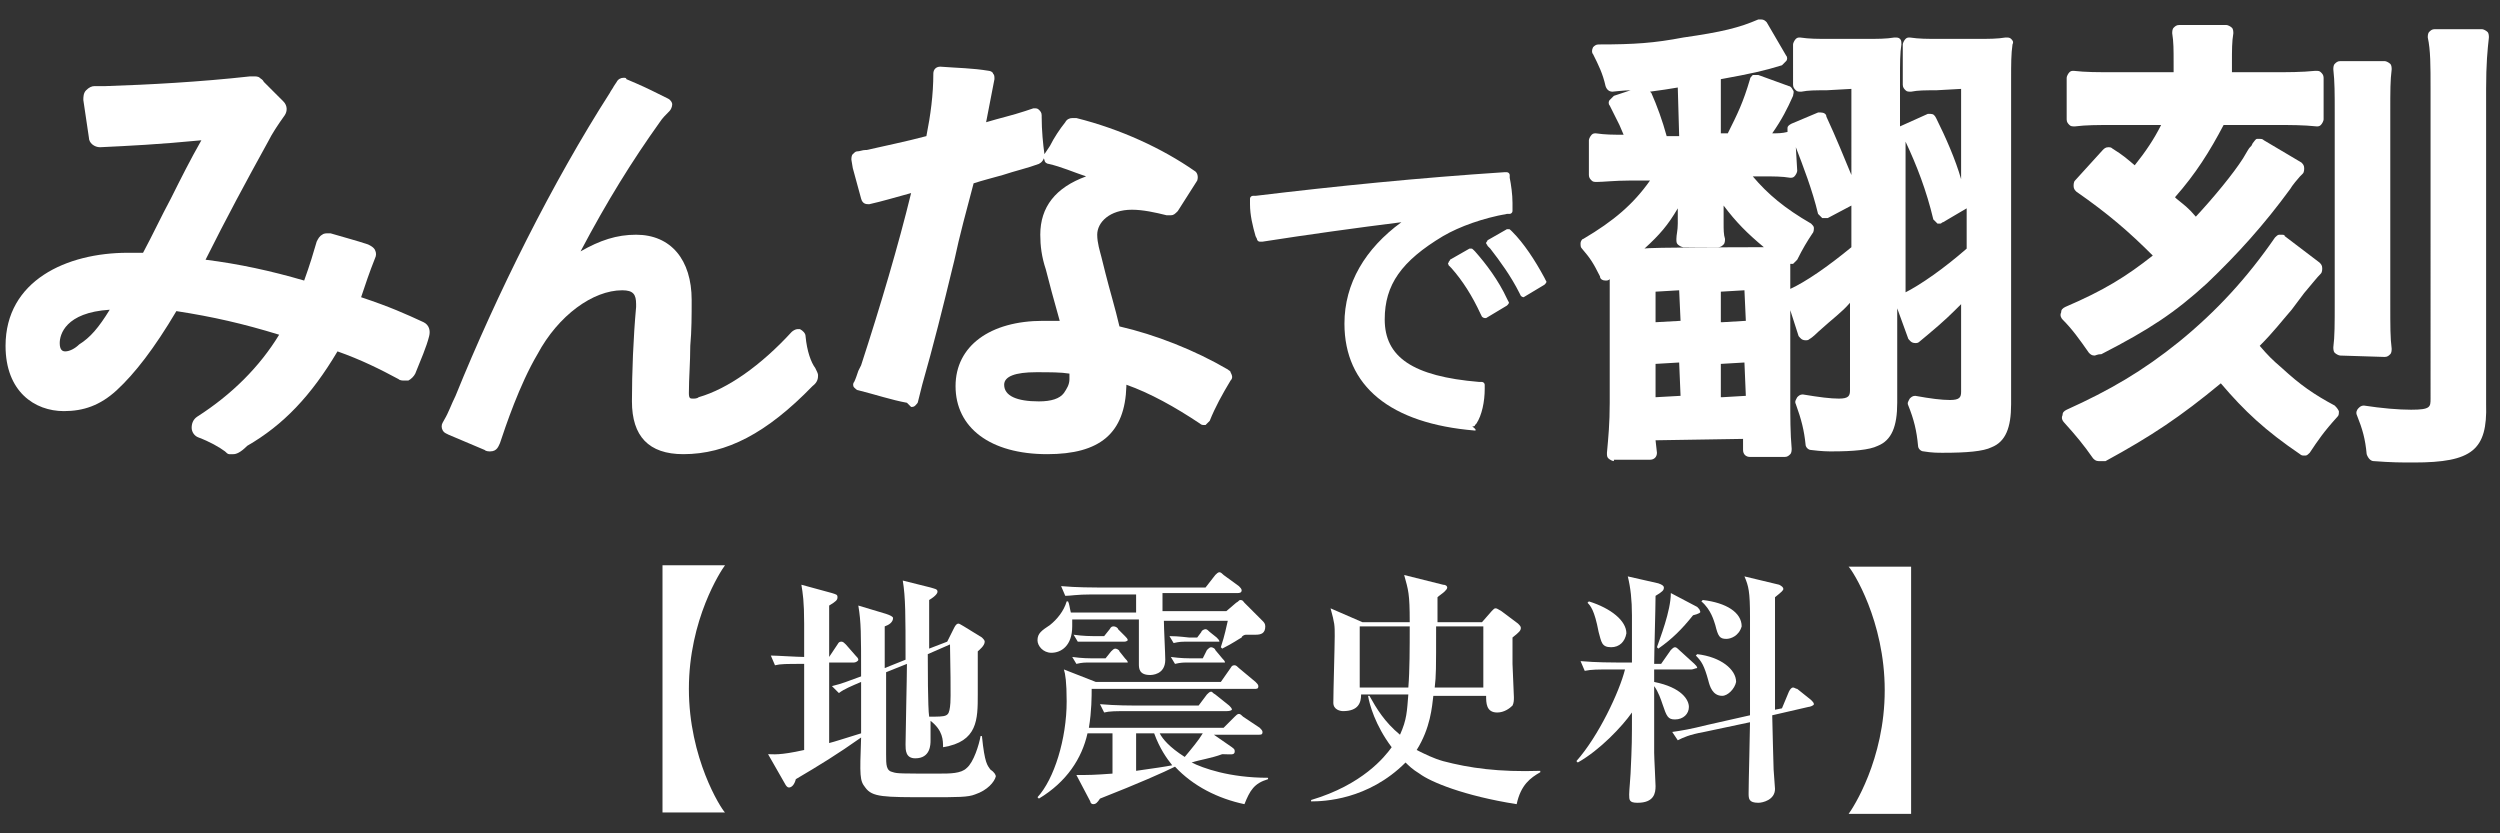 <?xml version="1.0" encoding="utf-8"?>
<!-- Generator: Adobe Illustrator 20.1.0, SVG Export Plug-In . SVG Version: 6.00 Build 0)  -->
<svg version="1.1" id="レイヤー_1" xmlns="http://www.w3.org/2000/svg" xmlns:xlink="http://www.w3.org/1999/xlink" x="0px"
	 y="0px" viewBox="0 0 180 60" style="enable-background:new 0 0 180 60;" xml:space="preserve">
<rect x="0" y="0" width="180" height="60" fill="#333333" stroke="none"/>
<style type="text/css">
	.st0{fill:#FFFFFF;}
</style>
<g>
	<g>
		<g>
			<g>
				<path class="st0" d="M116.2,33.2c-0.1,0-0.3-0.1-0.4-0.2c-0.1-0.1-0.1-0.2-0.1-0.4c0.1-1.1,0.2-2.1,0.2-3.6v-7.6
					c0-0.5,0-0.8,0-1.3c-0.1,0.1-0.2,0.1-0.3,0.1c-0.2,0-0.4-0.1-0.4-0.3c-0.5-1-0.7-1.3-1.3-2c-0.1-0.1-0.1-0.2-0.1-0.4
					c0-0.1,0.1-0.3,0.2-0.3c2.2-1.3,3.6-2.5,4.8-4.2h-1.5c-1,0-1.9,0.1-2.3,0.1l0,0c-0.2,0-0.3,0-0.4-0.1c-0.1-0.1-0.2-0.2-0.2-0.4
					v-2.5c0-0.1,0.1-0.3,0.2-0.4c0.1-0.1,0.2-0.1,0.3-0.1c0.7,0.1,1.2,0.1,2,0.1L116.6,9c-0.3-0.6-0.5-1-0.7-1.4
					c-0.1-0.1-0.1-0.3,0-0.4s0.2-0.2,0.3-0.3l1.2-0.4c-0.4,0-1.3,0.1-1.3,0.1c-0.2,0-0.4-0.1-0.5-0.4c-0.2-0.9-0.5-1.5-0.9-2.3
					c-0.1-0.1-0.1-0.3,0-0.5c0.1-0.1,0.2-0.2,0.4-0.2c2.6,0,4-0.1,6.1-0.5c2.8-0.4,4-0.7,5.4-1.3c0.1,0,0.1,0,0.2,0
					c0.2,0,0.3,0.1,0.4,0.2l1.4,2.4c0.1,0.1,0.1,0.3,0,0.4s-0.2,0.2-0.3,0.3c-1.3,0.4-2.2,0.6-4.4,1v3.9h0.5
					c0.7-1.4,1.1-2.2,1.6-3.9c0-0.1,0.1-0.2,0.2-0.3c0.1,0,0.1,0,0.2,0c0.1,0,0.1,0,0.2,0l2.2,0.8c0.1,0,0.2,0.1,0.3,0.3
					c0.1,0.1,0,0.3,0,0.4c-0.4,0.9-0.8,1.7-1.5,2.7c0.4,0,0.7,0,1.1-0.1c0-0.1,0-0.2,0-0.3c0-0.1,0.1-0.2,0.3-0.3l1.9-0.8
					c0.1,0,0.1,0,0.2,0c0.2,0,0.4,0.1,0.4,0.3c0.7,1.5,1.3,3,1.8,4.2V6.4l-1.8,0.1c-0.8,0-1.3,0-1.8,0.1l0,0c-0.2,0-0.3,0-0.4-0.1
					c-0.1-0.1-0.2-0.2-0.2-0.4V3.2c0-0.1,0.1-0.3,0.2-0.4c0.1-0.1,0.2-0.1,0.3-0.1c0.7,0.1,1.2,0.1,2.2,0.1h2.5c0.9,0,1.5,0,2.1-0.1
					l0,0c0.2,0,0.3,0,0.4,0.1c0.1,0.1,0.1,0.2,0.1,0.4c-0.1,0.6-0.1,1.4-0.1,2.5v3.4l2-0.9c0.1,0,0.1,0,0.2,0c0.2,0,0.3,0.1,0.4,0.3
					c0.7,1.4,1.4,3,1.8,4.4V6.4l-1.8,0.1c-0.8,0-1.3,0-1.8,0.1l0,0c-0.2,0-0.3,0-0.4-0.1c-0.1-0.1-0.2-0.2-0.2-0.4V3.2
					c0-0.1,0.1-0.3,0.2-0.4c0.1-0.1,0.2-0.1,0.3-0.1c0.7,0.1,1.2,0.1,2.2,0.1h2.6c0.9,0,1.5,0,2.1-0.1l0,0c0.2,0,0.3,0,0.4,0.1
					c0.1,0.1,0.2,0.2,0.1,0.4c-0.1,0.7-0.1,1.4-0.1,2.5v23.4c0,1.7-0.4,2.7-1.4,3.1c-0.6,0.3-1.8,0.4-3.5,0.4c-0.4,0-0.8,0-1.4-0.1
					c-0.2,0-0.4-0.2-0.4-0.4c-0.1-1.1-0.3-1.9-0.7-2.9c-0.1-0.2,0-0.3,0.1-0.5c0.1-0.1,0.2-0.2,0.4-0.2c1.1,0.2,1.9,0.3,2.5,0.3
					c0.7,0,0.8-0.2,0.8-0.6v-6.3c-0.7,0.7-1.2,1.2-2.4,2.2l-0.6,0.5c-0.1,0.1-0.2,0.1-0.3,0.1c-0.3,0-0.4-0.2-0.5-0.3l-0.8-2.2V29
					c0,1.7-0.4,2.7-1.4,3.1c-0.6,0.3-1.8,0.4-3.3,0.4c-0.3,0-0.7,0-1.5-0.1c-0.2,0-0.4-0.2-0.4-0.4c-0.1-1-0.3-1.8-0.7-2.9
					c-0.1-0.2,0-0.3,0.1-0.5c0.1-0.1,0.2-0.2,0.4-0.2c1.2,0.2,2,0.3,2.6,0.3c0.7,0,0.8-0.2,0.8-0.6v-6.3c-0.6,0.7-1.2,1.1-2.3,2.1
					c0,0-0.4,0.4-0.6,0.5c-0.1,0.1-0.2,0.1-0.3,0.1c-0.3,0-0.4-0.2-0.5-0.3l-0.9-2.8c-0.1-0.2,0-0.5,0.3-0.6c1.1-0.5,2.7-1.6,4.4-3
					v-3l-1.7,0.9c-0.1,0-0.1,0-0.2,0s-0.1,0-0.2,0c-0.1-0.1-0.2-0.2-0.3-0.3c-0.4-1.7-1.1-3.5-1.6-4.8l0.1,1.7
					c0,0.1-0.1,0.3-0.2,0.4c-0.1,0.1-0.2,0.1-0.3,0.1c-0.6-0.1-1.2-0.1-2-0.1h-0.7c1.1,1.3,2.3,2.3,4.2,3.4c0.1,0.1,0.2,0.2,0.2,0.3
					c0,0.1,0,0.3-0.1,0.4c-0.4,0.6-0.7,1.1-1.1,1.9c-0.1,0.1-0.2,0.2-0.3,0.3H129h-0.1c0,0.9,0,1.3,0,2.1v7.7c0,1.2,0,2.4,0.1,3.5
					c0,0.1,0,0.3-0.1,0.4s-0.2,0.2-0.4,0.2H126c-0.3,0-0.5-0.2-0.5-0.5v-0.8l-6.3,0.1l0.1,0.9c0,0.3-0.2,0.5-0.5,0.5h-2.6V33.2z
					 M119.2,28.6l1.8-0.1l-0.1-2.4l-1.7,0.1V28.6z M124,28.6l1.7-0.1l-0.1-2.4l-1.7,0.1v2.4H124z M119.2,23.2l1.8-0.1l-0.1-2.2
					l-1.7,0.1V23.2z M124,23.2l1.7-0.1l-0.1-2.2l-1.7,0.1v2.2H124z M137.1,21.1L137.1,21.1c1.2-0.6,2.9-1.8,4.5-3.2V15l-1.7,1
					c-0.1,0-0.1,0.1-0.2,0.1c-0.1,0-0.1,0-0.2,0c-0.1-0.1-0.2-0.2-0.3-0.3c-0.5-2.1-1.2-3.9-2-5.6v10.9H137.1z M126.1,17.8
					c0.4,0,0.6,0,0.9,0c-1.2-1-2-1.8-2.9-3c0,0.1,0,0.3,0,0.4v0.3v0.6c0,0.4,0,0.8,0.1,1.1c0,0.1,0,0.3-0.1,0.4s-0.2,0.2-0.4,0.2
					h-2.5c-0.1,0-0.3-0.1-0.4-0.2c-0.1-0.1-0.1-0.2-0.1-0.4c0-0.3,0.1-0.6,0.1-1.1v-0.5c0-0.2,0-0.4,0-0.6c-0.7,1.2-1.3,1.9-2.4,2.9
					C118.5,17.8,126.1,17.8,126.1,17.8z M118.8,6.6l0.1,0.1c0.4,0.9,0.8,2,1.1,3.1h0.9l-0.1-3.5C120.2,6.4,119.6,6.5,118.8,6.6z"/>
			</g>
		</g>
	</g>
	<g>
		<g>
			<g>
				<path class="st0" d="M16.8,32.7c-0.1,0-0.2,0-0.3,0c-0.1,0-0.2-0.1-0.3-0.2c-0.4-0.3-1.1-0.7-1.9-1c-0.3-0.1-0.5-0.4-0.5-0.7
					c0-0.3,0.1-0.6,0.4-0.8c2.5-1.6,4.5-3.6,5.9-5.9c-2.6-0.8-4.8-1.3-7.4-1.7c-1.6,2.7-3,4.5-4.3,5.7c-1.2,1.1-2.4,1.5-3.8,1.5
					c-2.1,0-4.2-1.4-4.2-4.7c0-4.7,4.4-6.7,8.8-6.7h1.1c0.7-1.3,1.3-2.6,2-3.9c0.7-1.4,1.4-2.8,2.2-4.2c-3.1,0.3-5.2,0.4-7.3,0.5
					c-0.4,0-0.8-0.3-0.8-0.7L6,7.2C6,7,6,6.7,6.2,6.5s0.4-0.3,0.6-0.3c0.3,0,0.5,0,0.8,0c3.1-0.1,6.8-0.3,10.4-0.7c0,0,0.1,0,0.2,0
					h0.1c0.1,0,0.3,0,0.4,0.1c0.1,0.1,0.2,0.1,0.3,0.3l1.4,1.4c0.3,0.3,0.3,0.7,0.1,1C20,9,19.6,9.6,19.3,10.2
					c-1.6,2.9-3,5.5-4.5,8.5c2.4,0.3,4.7,0.8,7.1,1.5c0.4-1.1,0.7-2.1,0.9-2.8c0.1-0.2,0.2-0.4,0.4-0.5c0.1-0.1,0.3-0.1,0.4-0.1
					c0.1,0,0.2,0,0.2,0c1,0.3,1.8,0.5,2.7,0.8c0.2,0.1,0.4,0.2,0.5,0.4c0.1,0.2,0.1,0.4,0,0.6c-0.4,1-0.7,1.9-1,2.8
					c2.1,0.7,3.2,1.2,4.5,1.8c0.4,0.2,0.5,0.6,0.4,1c-0.2,0.8-0.6,1.7-1,2.7c-0.1,0.2-0.3,0.4-0.5,0.5c-0.1,0-0.2,0-0.3,0
					s-0.3,0-0.4-0.1c-1.3-0.7-2.7-1.4-4.4-2c-1.9,3.2-3.9,5.3-6.5,6.8C17.3,32.6,17,32.7,16.8,32.7z M7.9,22.3
					c-3.2,0.2-3.6,1.8-3.6,2.4c0,0.5,0.2,0.6,0.4,0.6c0.3,0,0.7-0.2,1-0.5C6.5,24.3,7.1,23.6,7.9,22.3z"/>
			</g>
		</g>
	</g>
	<g>
		<g>
			<g>
				<path class="st0" d="M49.2,32.7c-2.5,0-3.7-1.3-3.7-3.8c0-2.1,0.1-4.6,0.3-6.8v-0.2c0-0.7-0.2-1-1-1c-2.1,0-4.6,1.8-6.1,4.6
					c-1.3,2.2-2.3,5.2-2.7,6.4c-0.1,0.2-0.2,0.6-0.7,0.6c-0.1,0-0.3,0-0.4-0.1l-2.6-1.1l-0.2-0.1c-0.2-0.1-0.3-0.3-0.3-0.5
					s0.1-0.3,0.2-0.5c0.3-0.5,0.5-1.1,0.8-1.7c3-7.4,7-15.4,11.1-21.8c0.1-0.2,0.2-0.3,0.3-0.5l0.2-0.3c0.1-0.2,0.3-0.3,0.5-0.3
					c0.1,0,0.2,0,0.2,0.1L45.8,6c0.7,0.3,1.5,0.7,2.3,1.1c0.2,0.1,0.3,0.3,0.3,0.4c0,0.2-0.1,0.4-0.2,0.5c-0.3,0.3-0.5,0.5-0.7,0.8
					c-2,2.8-3.8,5.7-5.7,9.3c1.4-0.8,2.6-1.2,4-1.2c2.5,0,4,1.8,4,4.7c0,1.1,0,2.2-0.1,3.3c0,1.2-0.1,2.3-0.1,3.4
					c0,0.4,0.1,0.4,0.3,0.4c0.1,0,0.3,0,0.4-0.1c2.1-0.6,4.5-2.3,6.7-4.7c0.1-0.1,0.3-0.2,0.4-0.2c0,0,0.1,0,0.2,0
					c0.2,0.1,0.4,0.3,0.4,0.5c0.1,1.1,0.4,1.9,0.7,2.3c0.1,0.2,0.2,0.4,0.2,0.5c0,0.2,0,0.5-0.4,0.8C55.2,31.2,52.3,32.7,49.2,32.7z
					"/>
			</g>
		</g>
	</g>
	<g>
		<g>
			<g>
				<path class="st0" d="M75.4,32.7c-4.1,0-6.6-1.9-6.6-4.9c0-2.9,2.5-4.7,6.3-4.7c0.4,0,0.8,0,1.2,0c-0.4-1.4-0.8-2.9-1-3.7
					c-0.3-0.9-0.4-1.7-0.4-2.5c0-2,1.1-3.4,3.3-4.2c-0.9-0.3-1.8-0.7-2.7-0.9c-0.1,0-0.3-0.1-0.3-0.3c-0.1-0.1,0-0.3,0-0.4l0.4-0.6
					c0.3-0.6,0.7-1.2,1.1-1.7c0.1-0.2,0.3-0.3,0.5-0.3c0.1,0,0.2,0,0.3,0c3.2,0.8,6.2,2.2,8.5,3.8c0.2,0.1,0.3,0.4,0.2,0.7l-1.4,2.2
					c-0.2,0.2-0.3,0.3-0.5,0.3c-0.1,0-0.2,0-0.3,0c-0.8-0.2-1.7-0.4-2.5-0.4c-1.6,0-2.5,0.9-2.5,1.8c0,0.6,0.2,1.2,0.3,1.6l0.3,1.2
					c0.3,1.2,0.7,2.5,1,3.8c2.6,0.6,5.4,1.7,7.8,3.1c0.1,0.1,0.2,0.1,0.2,0.2c0.1,0.2,0.2,0.4,0,0.6c-0.6,1-1.1,1.9-1.5,2.9
					c-0.1,0.1-0.2,0.2-0.3,0.3h-0.1c-0.1,0-0.2,0-0.3-0.1c-1.8-1.2-3.6-2.2-5.3-2.8v0.1C81,31.2,79.2,32.7,75.4,32.7z M74.6,26.8
					c-1.5,0-2.3,0.3-2.3,0.9c0,0.8,0.9,1.2,2.5,1.2c0.9,0,1.5-0.2,1.8-0.6c0.2-0.3,0.4-0.6,0.4-1c0-0.1,0-0.3,0-0.4
					C76.4,26.8,75.6,26.8,74.6,26.8z M65.3,29c-1.1-0.2-2.3-0.6-3.5-0.9c-0.1,0-0.2-0.1-0.3-0.2s-0.1-0.3,0-0.4
					c0.1-0.2,0.2-0.5,0.3-0.8l0.2-0.4c1.4-4.3,2.7-8.7,3.6-12.4c-1.1,0.3-2.1,0.6-3,0.8c-0.1,0-0.1,0-0.1,0c-0.1,0-0.4,0-0.5-0.4
					c-0.2-0.7-0.4-1.5-0.6-2.2l-0.1-0.6c0-0.1,0-0.3,0.1-0.4s0.2-0.2,0.3-0.2c0.2,0,0.4-0.1,0.6-0.1h0.1c1.3-0.3,2.8-0.6,4.3-1
					c0.3-1.5,0.5-3,0.5-4.5c0-0.3,0.2-0.5,0.5-0.5C69,4.9,70,4.9,71.2,5.1c0.1,0,0.3,0.1,0.3,0.2c0.1,0.1,0.1,0.2,0.1,0.4L71,8.8
					c1-0.3,1.9-0.5,2.8-0.8l0.6-0.2h0.1c0.1,0,0.2,0,0.3,0.1S75,8.1,75,8.3v0.1c0,1,0.1,2,0.2,2.7c0,0.4-0.2,0.6-0.4,0.7
					c-0.8,0.3-1.7,0.5-2.6,0.8c-0.7,0.2-1.5,0.4-2.1,0.6c-0.5,1.9-1,3.7-1.4,5.6l-0.1,0.4c-0.7,2.9-1.4,5.7-2.2,8.5
					c-0.1,0.4-0.2,0.8-0.3,1.2c0,0.1-0.1,0.2-0.2,0.3c-0.1,0.1-0.2,0.1-0.3,0.1C65.3,29,65.3,29,65.3,29z"/>
			</g>
		</g>
	</g>
	<g>
		<g>
			<g>
				<path class="st0" d="M106.2,31c-6.1-0.5-9.4-3.2-9.4-7.7c0-2.9,1.5-5.4,4.1-7.3c-3.2,0.4-6.8,0.9-10,1.4h-0.2
					c-0.1,0-0.2-0.1-0.2-0.2L90.4,17c-0.2-0.7-0.4-1.5-0.4-2.3v-0.4c0-0.1,0.1-0.2,0.2-0.2h0.2c5.8-0.7,11.8-1.3,17.9-1.7h0.2
					c0.1,0,0.2,0.1,0.2,0.2v0.2c0.1,0.5,0.2,1.2,0.2,1.8c0,0.2,0,0.3,0,0.4v0.2c0,0.1-0.1,0.2-0.2,0.2h-0.2
					c-1.7,0.3-3.4,0.9-4.6,1.6c-3,1.8-4.2,3.5-4.2,6c0,2.7,2,4.1,6.8,4.5h0.2c0.1,0,0.2,0.1,0.2,0.2V28c0,0.9-0.2,1.9-0.6,2.5
					l-0.1,0.1c0,0.1-0.1,0.1-0.2,0.1C106.4,31,106.2,31,106.2,31z M106.9,22.9L106.9,22.9c-0.1,0-0.2-0.1-0.2-0.1l-0.1-0.2
					c-0.6-1.3-1.3-2.4-2.1-3.3l-0.2-0.2c0-0.1-0.1-0.1,0-0.2c0-0.1,0.1-0.1,0.1-0.2l1.4-0.8h0.1c0.1,0,0.1,0,0.2,0.1l0.1,0.1
					c0.8,0.9,1.7,2.1,2.3,3.4l0.1,0.2c0.1,0.1,0,0.2-0.1,0.3l-1.5,0.9C107,22.9,107,22.9,106.9,22.9z M109.7,21.4
					C109.6,21.4,109.6,21.4,109.7,21.4c-0.1,0-0.2-0.1-0.2-0.1l-0.1-0.2c-0.6-1.2-1.4-2.3-2.1-3.2l-0.2-0.2c0-0.1-0.1-0.1-0.1-0.2
					s0.1-0.1,0.1-0.2l1.4-0.8h0.1c0.1,0,0.1,0,0.2,0.1l0.1,0.1c0.8,0.8,1.6,2,2.3,3.3l0.1,0.2c0.1,0.1,0,0.2-0.1,0.3L109.7,21.4
					C109.7,21.4,109.7,21.4,109.7,21.4z"/>
			</g>
		</g>
	</g>
	<g>
		<g>
			<g>
				<path class="st0" d="M173.8,33.3c-0.9,0-1.6,0-2.9-0.1c-0.2,0-0.4-0.2-0.5-0.5c-0.1-1.1-0.3-1.8-0.7-2.8c-0.1-0.2,0-0.4,0.1-0.5
					s0.2-0.2,0.4-0.2c1.3,0.2,2.5,0.3,3.4,0.3c1.4,0,1.4-0.2,1.4-0.8V6.4c0-1.7,0-2.8-0.2-3.7c0-0.1,0-0.3,0.1-0.4s0.2-0.2,0.4-0.2
					h3.4c0.1,0,0.3,0.1,0.4,0.2s0.1,0.3,0.1,0.4c-0.1,0.9-0.2,1.9-0.2,3.7v22.7C179.1,32.4,178,33.3,173.8,33.3z M151.1,33.2
					c-0.2,0-0.3-0.1-0.4-0.2c-0.7-1-1.2-1.6-2.1-2.6c-0.1-0.1-0.2-0.3-0.1-0.5c0-0.2,0.1-0.3,0.3-0.4c3.1-1.4,5.5-2.8,8.1-4.9
					c2.7-2.2,4.9-4.6,6.9-7.5c0.1-0.1,0.2-0.2,0.3-0.2c0,0,0,0,0.1,0c0.2,0,0.3,0,0.3,0.1l2.5,1.9c0.1,0.1,0.2,0.2,0.2,0.4
					c0,0.1,0,0.3-0.1,0.4c-0.3,0.3-0.6,0.7-1.2,1.4l-0.9,1.2c-0.7,0.8-1.3,1.6-2.3,2.6c0.6,0.7,0.9,1,1.6,1.6
					c1.3,1.2,2.3,1.9,3.8,2.7c0.1,0.1,0.2,0.2,0.3,0.4c0,0.2,0,0.3-0.1,0.4c-1,1.1-1.4,1.7-2,2.6c-0.1,0.1-0.2,0.2-0.3,0.2h-0.1
					c-0.1,0-0.2,0-0.3-0.1c-2.5-1.7-4-3.1-5.7-5.1c-2.9,2.4-5,3.8-8.3,5.6C151.3,33.2,151.2,33.2,151.1,33.2z M168.5,25.6
					c-0.1,0-0.3-0.1-0.4-0.2S168,25.1,168,25c0.1-0.8,0.1-1.6,0.1-3.3V8.1c0-1.4,0-2.2-0.1-3.1c0-0.1,0-0.3,0.1-0.4s0.2-0.2,0.4-0.2
					h3.2c0.1,0,0.3,0.1,0.4,0.2s0.1,0.3,0.1,0.4c-0.1,0.8-0.1,1.5-0.1,3.1v13.7c0,1.8,0,2.5,0.1,3.3c0,0.1,0,0.3-0.1,0.4
					s-0.2,0.2-0.4,0.2L168.5,25.6L168.5,25.6z M150.8,25.6c-0.2,0-0.3-0.1-0.4-0.2c-0.7-1-1.2-1.7-1.9-2.4c-0.1-0.1-0.2-0.3-0.1-0.5
					c0-0.2,0.1-0.3,0.3-0.4c2.8-1.2,4.4-2.2,6.3-3.7c-1.7-1.7-3.2-3-5.5-4.6c-0.1-0.1-0.2-0.2-0.2-0.4c0-0.1,0-0.3,0.1-0.4l2-2.2
					c0.1-0.1,0.2-0.2,0.4-0.2c0.1,0,0.2,0,0.3,0.1c0.8,0.5,1,0.7,1.6,1.2c0.8-1,1.4-1.9,1.9-2.9h-3.5c-1.1,0-1.9,0-2.7,0.1l0,0
					c-0.2,0-0.3,0-0.4-0.1s-0.2-0.2-0.2-0.4v-3c0-0.1,0.1-0.3,0.2-0.4s0.2-0.1,0.3-0.1c0.9,0.1,1.6,0.1,3.2,0.1h4V4.5
					c0-0.9,0-1.5-0.1-2.1c0-0.1,0-0.3,0.1-0.4s0.2-0.2,0.4-0.2h3.4c0.1,0,0.3,0.1,0.4,0.2s0.1,0.3,0.1,0.4c-0.1,0.6-0.1,1.2-0.1,2.1
					v0.7h2.8c1.3,0,2.2,0,3.2-0.1l0,0c0.2,0,0.3,0,0.4,0.1s0.2,0.2,0.2,0.4v3c0,0.1-0.1,0.3-0.2,0.4s-0.2,0.1-0.3,0.1
					C165.8,9,165,9,163.9,9h-3.8c-1,1.9-2,3.5-3.5,5.2l0.1,0.1c0.6,0.5,0.8,0.6,1.4,1.3c1.3-1.4,2.7-3.1,3.4-4.2
					c0.3-0.5,0.4-0.7,0.5-0.8l0.1-0.1l0.1-0.2c0.1-0.1,0.2-0.3,0.3-0.3c0,0,0.1,0,0.2,0s0.2,0,0.3,0.1l2.7,1.6
					c0.1,0.1,0.2,0.2,0.2,0.4c0,0.1,0,0.3-0.1,0.4l-0.2,0.2c-0.1,0.1-0.6,0.7-0.7,0.9c-1.9,2.6-3.8,4.7-6,6.8
					c-2.3,2.1-4.1,3.3-7.6,5.1C151,25.5,150.9,25.6,150.8,25.6z"/>
			</g>
		</g>
	</g>
	<g>
		<path class="st0" d="M47.7,58.6V40.7h4.5c-0.3,0.4-2.6,3.9-2.6,8.9s2.3,8.6,2.6,8.9h-4.5V58.6z"/>
		<path class="st0" d="M70.2,57.2c-0.5,0.2-1.2,0.2-3.3,0.2c-3.3,0-4.1,0-4.6-0.7c-0.4-0.5-0.4-0.8-0.3-3.6c-1.7,1.2-3,2-4.7,3
			c-0.1,0.4-0.3,0.6-0.5,0.6c-0.1,0-0.2-0.1-0.3-0.3l-1.2-2.1c0.4,0,0.8,0.1,2.6-0.3c0-2.1,0-4.1,0-6.2c-1.3,0-1.7,0-2.1,0.1
			l-0.3-0.7c0.4,0,1.9,0.1,2.4,0.1v-2.4c0-1.6-0.1-2.2-0.2-2.8l2.2,0.6c0.3,0.1,0.4,0.1,0.4,0.3s-0.1,0.3-0.6,0.6c0,0.6,0,2.9,0,3.7
			l0,0l0.6-0.9c0.1-0.2,0.2-0.2,0.3-0.2s0.2,0.1,0.3,0.2l0.7,0.8c0.1,0.1,0.2,0.2,0.2,0.3s-0.2,0.2-0.3,0.2h-1.8v5.8
			c0.4-0.1,1-0.3,2.3-0.7c0-2.7,0-3,0-3.7c-0.7,0.3-1.2,0.5-1.6,0.8l-0.5-0.5c0.8-0.2,1-0.3,2.1-0.7c0-3.1,0-3.9-0.2-5.1l2,0.6
			c0.3,0.1,0.5,0.2,0.5,0.3c0,0.3-0.3,0.5-0.6,0.6c0,0.1,0,2.3,0,3l1.5-0.6c0-3.2,0-4.5-0.2-5.7l2,0.5c0.3,0.1,0.5,0.1,0.5,0.3
			c0,0.1-0.1,0.3-0.6,0.6c0,0.5,0,3,0,3.5l1.3-0.5l0.5-1c0.1-0.2,0.2-0.3,0.3-0.3s0.2,0.1,0.4,0.2l1.3,0.8c0.1,0.1,0.2,0.2,0.2,0.3
			c0,0.3-0.4,0.6-0.5,0.7c0,0.4,0,2.6,0,3.1c0,1.8,0,3.4-2.5,3.8c0-0.5,0-1.2-0.9-1.9c0,0.1,0,1.4,0,1.4c0,0.3,0,1.3-1.1,1.3
			c-0.7,0-0.7-0.6-0.7-1c0-0.8,0.1-4.8,0.1-5.8l-1.5,0.6v1.2c0,0.6,0,4,0,4.7c0,0.8,0,1.2,0.5,1.3c0.3,0.1,0.6,0.1,3.3,0.1
			c0.8,0,1.6,0,2-0.4c0.5-0.4,0.9-1.7,1-2.3h0.1c0.2,2,0.4,2.1,0.6,2.4c0.3,0.2,0.4,0.4,0.4,0.5C71.6,56.3,71.1,56.9,70.2,57.2z
			 M66.8,47.1c0,0.7,0,3.9,0.1,4.5c1.3,0,1.4,0,1.5-0.7c0.1-0.5,0-3.7,0-4.5L66.8,47.1z"/>
		<path class="st0" d="M89.6,57.9c-1.9-0.4-3.7-1.3-5-2.7c-0.8,0.4-2.6,1.2-5.4,2.3c-0.2,0.3-0.3,0.4-0.5,0.4
			c-0.1,0-0.2-0.1-0.2-0.2l-1-1.9c1,0,1.2,0,2.6-0.1v-2.9h-1.8c-0.4,1.8-1.5,3.5-3.5,4.7l-0.1-0.1c1.2-1.3,2.1-4.2,2.1-6.9
			c0-1.4-0.1-2-0.2-2.3l2.3,0.9h9l0.7-1c0.1-0.2,0.2-0.2,0.3-0.2s0.2,0.1,0.3,0.2l1.2,1c0.1,0.1,0.2,0.2,0.2,0.3
			c0,0.2-0.1,0.2-0.3,0.2H78.6c0,0.5,0,1.6-0.2,2.8h9.7l0.8-0.8c0.1-0.1,0.2-0.2,0.3-0.2s0.2,0.1,0.3,0.2l1.2,0.8
			c0.1,0.1,0.2,0.2,0.2,0.3c0,0.2-0.1,0.2-0.3,0.2h-3.2l1.3,0.9c0.1,0.1,0.2,0.1,0.2,0.3c0,0.3-0.3,0.2-0.9,0.2
			c-0.8,0.3-1.6,0.4-2.2,0.6c0.8,0.4,2.7,1.1,5.5,1.1v0.1C90.3,56.4,90,56.9,89.6,57.9z M90.4,45.7c-0.2,0-0.5,0-0.7,0
			c-0.1,0-0.3,0.1-0.3,0.2c-0.2,0.1-0.6,0.4-1.4,0.8l-0.1-0.1c0.3-0.9,0.4-1.5,0.5-1.9h-4.6c0,0.5,0.1,2.4,0.1,2.8
			c0,1.1-1,1.1-1.1,1.1c-0.8,0-0.8-0.5-0.8-0.8c0-0.5,0-2.7,0-3.2h-4.8c0,0.1,0,0.3,0,0.5c0,1.4-0.8,1.9-1.5,1.9c-0.6,0-1-0.5-1-0.9
			c0-0.5,0.3-0.7,0.9-1.1c0.5-0.4,1-1,1.2-1.7h0.1c0.1,0.2,0.1,0.4,0.2,0.8h4.7v-1.3h-3.2c-1.1,0-1.5,0.1-1.9,0.1l-0.3-0.7
			c1.1,0.1,2.4,0.1,2.6,0.1h7.8l0.7-0.9c0.1-0.1,0.2-0.2,0.3-0.2s0.2,0.1,0.3,0.2l1.1,0.8c0.1,0.1,0.2,0.2,0.2,0.3
			c0,0.2-0.2,0.2-0.3,0.2h-5.4V44h4.6l0.7-0.6c0.2-0.1,0.2-0.2,0.3-0.2c0.2,0,0.2,0.1,0.3,0.2l1.3,1.3c0.1,0.1,0.2,0.2,0.2,0.4
			C91.1,45.6,90.8,45.7,90.4,45.7z M80.9,47.7h-2.6c-0.1,0-0.4,0-0.8,0.1l-0.3-0.5c0.7,0.1,1.3,0.1,1.4,0.1h1l0.4-0.5
			c0.1-0.1,0.2-0.2,0.3-0.2s0.3,0.1,0.3,0.2l0.4,0.5c0.1,0.1,0.2,0.2,0.2,0.3C81.1,47.7,81,47.7,80.9,47.7z M80.9,46.2h-2.5
			c-0.1,0-0.4,0-0.8,0l-0.3-0.5c0.7,0.1,1.3,0.1,1.4,0.1h0.8l0.4-0.5c0.1-0.2,0.2-0.2,0.3-0.2s0.3,0.1,0.3,0.2l0.5,0.5
			c0.1,0.1,0.2,0.2,0.2,0.3C81.1,46.2,81,46.2,80.9,46.2z M88.3,51.2h-6.9c-1.1,0-1.5,0-1.9,0.1l-0.3-0.6c1.1,0.1,2.4,0.1,2.6,0.1
			h4.5l0.6-0.8c0.1-0.1,0.2-0.2,0.3-0.2s0.1,0.1,0.3,0.2l1,0.8c0.1,0.1,0.2,0.2,0.2,0.3C88.6,51.2,88.4,51.2,88.3,51.2z M83.1,52.8
			h-1.3v2.7c1.4-0.2,2.1-0.3,2.6-0.4C84,54.6,83.5,53.9,83.1,52.8z M83.5,52.8c0.2,0.4,0.7,1,1.8,1.7c0.5-0.6,1-1.2,1.3-1.7H83.5z
			 M87.9,47.7h-2.5c-0.1,0-0.4,0-0.8,0.1l-0.3-0.5c0.7,0.1,1.3,0.1,1.4,0.1h0.9l0.3-0.6c0.1-0.1,0.2-0.2,0.3-0.2s0.3,0.1,0.3,0.2
			l0.5,0.6c0.1,0.1,0.2,0.2,0.2,0.3C88.2,47.7,88,47.7,87.9,47.7z M87.5,46.2h-2.2c-0.1,0-0.4,0-0.8,0.1l-0.3-0.5
			c0.7,0,1.3,0.1,1.4,0.1h0.6l0.3-0.4c0-0.1,0.2-0.2,0.3-0.2s0.2,0.1,0.3,0.2l0.5,0.4c0.1,0.1,0.2,0.2,0.2,0.3
			C87.8,46.2,87.6,46.2,87.5,46.2z"/>
		<path class="st0" d="M109.2,57.9c-3.8-0.6-6.2-1.6-7-2.2c-0.5-0.3-0.8-0.6-1-0.8c-2.7,2.7-5.9,2.8-6.8,2.8v-0.1
			c3.7-1.1,5.3-3.1,5.8-3.8c-1.2-1.6-1.6-3.1-1.7-3.7h0.1c0.5,0.9,1.1,1.9,2.2,2.8c0.5-1.1,0.5-1.7,0.6-2.9H98
			c0,0.6-0.2,1.2-1.3,1.2c-0.2,0-0.7-0.1-0.7-0.6c0-0.8,0.1-4.1,0.1-4.8c0-0.8,0-0.9-0.3-2l2.3,1h3.4c0-2.1-0.1-2.3-0.4-3.4l2.8,0.7
			c0.2,0,0.3,0.1,0.3,0.2s-0.1,0.2-0.2,0.3c-0.1,0.1-0.4,0.3-0.5,0.4c0,0.3,0,1.2,0,1.8h3.2l0.7-0.8c0.2-0.2,0.2-0.2,0.3-0.2
			s0.2,0.1,0.4,0.2l1.2,0.9c0.1,0.1,0.2,0.2,0.2,0.3c0,0.2-0.1,0.3-0.6,0.7v1.9c0,0.1,0.1,2.3,0.1,2.4c0,0.2,0,0.4-0.1,0.6
			c-0.2,0.2-0.6,0.5-1.1,0.5c-0.8,0-0.8-0.7-0.8-1.2h-3.8c-0.1,0.8-0.2,2.3-1.2,3.9c0.6,0.3,1.2,0.6,1.9,0.8c1.9,0.5,4,0.8,7,0.7
			v0.1C110.2,56,109.5,56.5,109.2,57.9z M97.9,45.1v4.4h3.5c0.1-1.2,0.1-2.9,0.1-4.4H97.9z M106.8,45.1h-3.4c0,3.2,0,3.5-0.1,4.4
			h3.5V45.1z"/>
		<path class="st0" d="M121.8,48.2h-2.7v0.9c2,0.4,2.5,1.3,2.5,1.8s-0.4,0.9-1,0.9c-0.5,0-0.6-0.2-0.9-1.1c-0.1-0.3-0.3-0.9-0.6-1.3
			c0,2.7,0,3.3,0,4.8c0,0.4,0.1,2.1,0.1,2.4c0,0.5-0.1,1.2-1.3,1.2c-0.6,0-0.6-0.2-0.6-0.6c0-0.3,0.1-1.3,0.1-1.5
			c0.1-2.1,0.1-2.4,0.1-4.4c-0.7,1-2.3,2.7-3.9,3.6l-0.1-0.1c1.6-1.8,3.1-5,3.5-6.6h-0.9c-1.1,0-1.5,0-2,0.1l-0.3-0.7
			c1.1,0.1,2.4,0.1,2.6,0.1h1.1v-3.4c0-1.1-0.1-2-0.3-2.8l2.2,0.5c0.3,0.1,0.4,0.2,0.4,0.3c0,0.2-0.1,0.3-0.6,0.6
			c0,0.8-0.1,4.2-0.1,4.9h0.5l0.7-1c0.1-0.1,0.2-0.2,0.3-0.2s0.2,0.1,0.3,0.2l1.1,1c0.1,0.1,0.2,0.2,0.2,0.3
			C122.1,48.1,121.9,48.2,121.8,48.2z M116,46.6c-0.7,0-0.7-0.4-0.9-1.1c-0.3-1.6-0.6-1.9-0.8-2.1l0.1-0.1c1.6,0.5,2.7,1.4,2.7,2.3
			C117,46.2,116.6,46.6,116,46.6z M121.9,44.3c-0.8,1-1.5,1.7-2.5,2.4l-0.1-0.1c0.2-0.6,1-2.6,1-3.9l1.9,1c0.1,0.1,0.2,0.2,0.2,0.3
			C122.5,44.1,122.3,44.2,121.9,44.3z M130.2,50.9l-2.6,0.6c0,0.6,0.1,3.7,0.1,3.9s0.1,1.2,0.1,1.4c0,0.8-0.9,1-1.2,1
			c-0.7,0-0.7-0.3-0.7-0.7c0-0.8,0.1-4.4,0.1-5.1l-3.3,0.7c-1.1,0.2-1.5,0.4-1.9,0.6l-0.4-0.6c0.7-0.1,1.3-0.2,2.5-0.5l3.1-0.7
			c0-3.9,0-6.2,0-7.1c0-1.8-0.1-2.2-0.4-2.9l2.5,0.6c0.2,0.1,0.3,0.2,0.3,0.3s-0.1,0.2-0.6,0.6c0,0.6,0,0.8,0,2.6c0,0.9,0,4.4,0,5.5
			l0.5-0.1l0.5-1.2c0.1-0.2,0.2-0.3,0.3-0.3s0.2,0.1,0.3,0.1l1,0.8c0.1,0.1,0.2,0.2,0.2,0.3S130.3,50.9,130.2,50.9z M124,50.1
			c-0.7,0-0.9-0.7-1-1.1c-0.3-1.1-0.5-1.4-0.9-1.8l0.1-0.1c1.7,0.2,2.8,1.1,2.8,2C124.9,49.6,124.4,50.1,124,50.1z M124.3,46
			c-0.5,0-0.6-0.2-0.8-1c-0.1-0.3-0.3-1.1-1-1.7l0.1-0.1c1.7,0.2,2.8,0.9,2.8,1.9C125.2,45.8,124.6,46,124.3,46z"/>
		<path class="st0" d="M137.6,40.7v17.9h-4.5c0.3-0.4,2.6-3.9,2.6-8.9s-2.3-8.6-2.6-8.9h4.5V40.7z"/>
	</g>
</g>
</svg>
